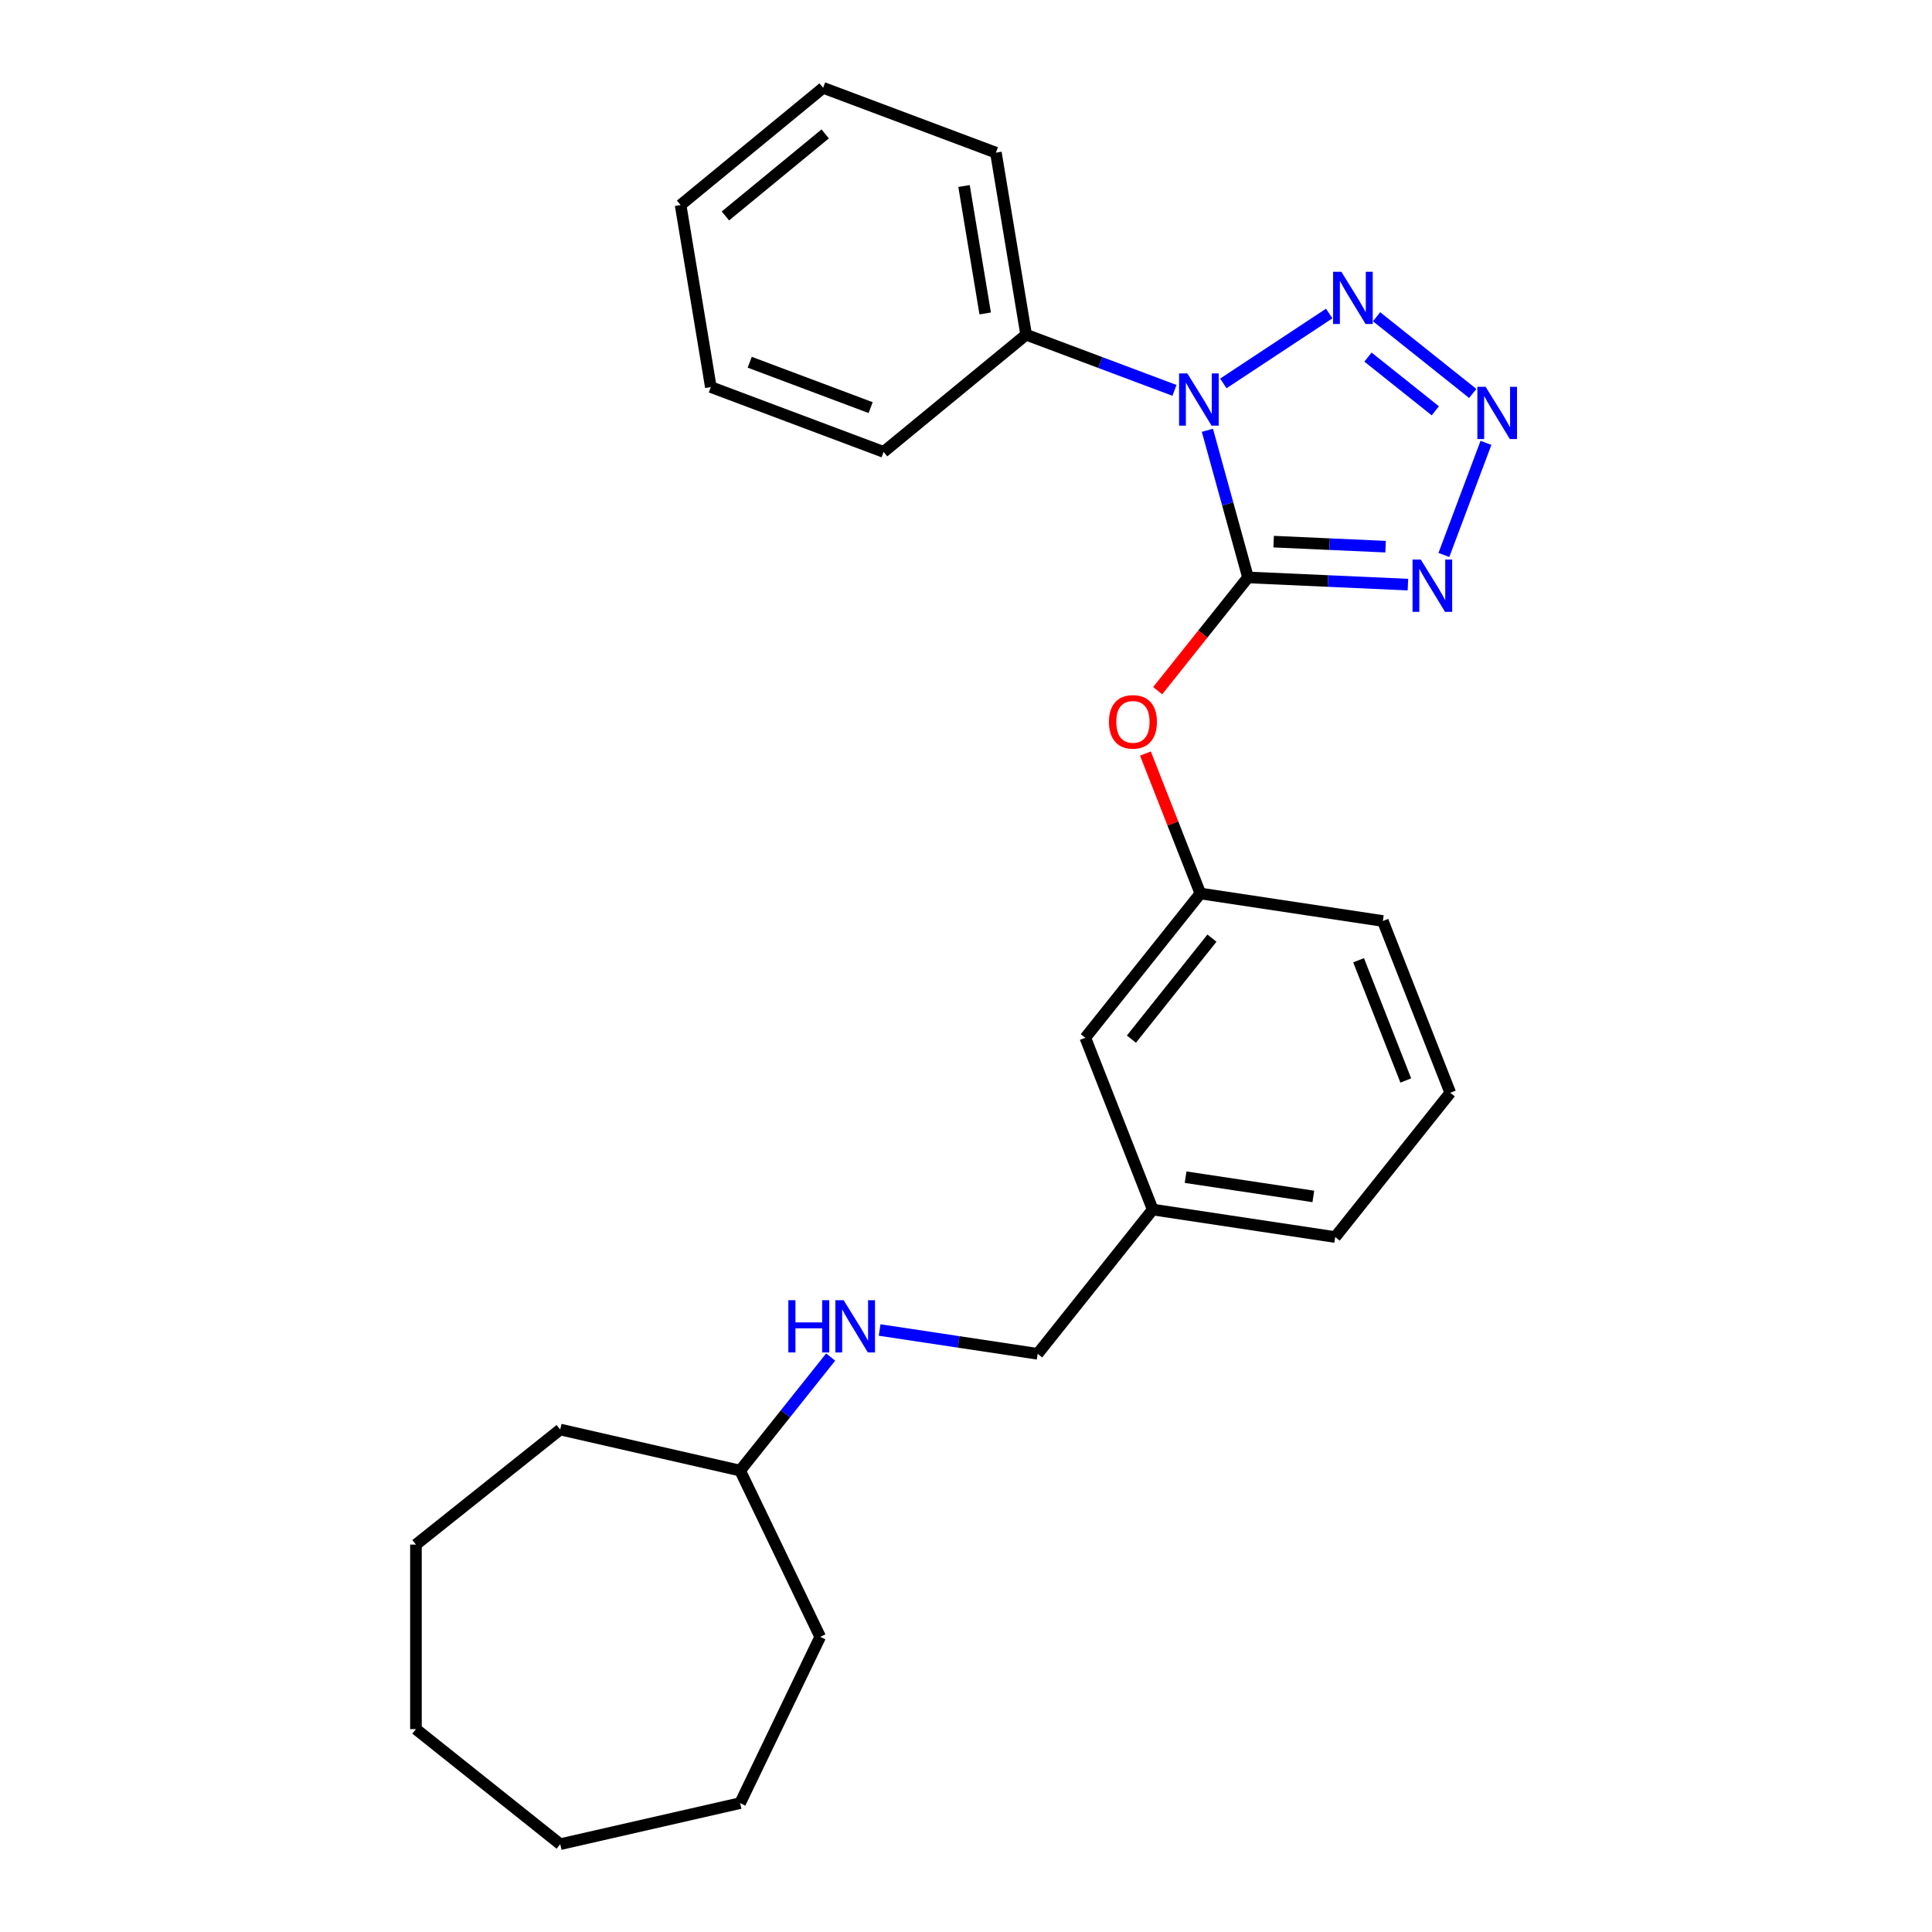 <?xml version='1.0' encoding='iso-8859-1'?>
<svg version='1.1' baseProfile='full'
              xmlns='http://www.w3.org/2000/svg'
                      xmlns:rdkit='http://www.rdkit.org/xml'
                      xmlns:xlink='http://www.w3.org/1999/xlink'
                  xml:space='preserve'
width='1000px' height='1000px' viewBox='0 0 1000 1000'>
<!-- END OF HEADER -->
<rect style='opacity:1.0;fill:#FFFFFF;stroke:none' width='1000' height='1000' x='0' y='0'> </rect>
<path class='bond-0' d='M 645.962,298.878 L 635.452,260.797' style='fill:none;fill-rule:evenodd;stroke:#000000;stroke-width:6px;stroke-linecap:butt;stroke-linejoin:miter;stroke-opacity:1' />
<path class='bond-0' d='M 635.452,260.797 L 624.943,222.717' style='fill:none;fill-rule:evenodd;stroke:#0000FF;stroke-width:6px;stroke-linecap:butt;stroke-linejoin:miter;stroke-opacity:1' />
<path class='bond-1' d='M 645.962,298.878 L 687.348,300.736' style='fill:none;fill-rule:evenodd;stroke:#000000;stroke-width:6px;stroke-linecap:butt;stroke-linejoin:miter;stroke-opacity:1' />
<path class='bond-1' d='M 687.348,300.736 L 728.735,302.595' style='fill:none;fill-rule:evenodd;stroke:#0000FF;stroke-width:6px;stroke-linecap:butt;stroke-linejoin:miter;stroke-opacity:1' />
<path class='bond-1' d='M 659.235,280.351 L 688.205,281.652' style='fill:none;fill-rule:evenodd;stroke:#000000;stroke-width:6px;stroke-linecap:butt;stroke-linejoin:miter;stroke-opacity:1' />
<path class='bond-1' d='M 688.205,281.652 L 717.176,282.953' style='fill:none;fill-rule:evenodd;stroke:#0000FF;stroke-width:6px;stroke-linecap:butt;stroke-linejoin:miter;stroke-opacity:1' />
<path class='bond-4' d='M 645.962,298.878 L 622.591,328.183' style='fill:none;fill-rule:evenodd;stroke:#000000;stroke-width:6px;stroke-linecap:butt;stroke-linejoin:miter;stroke-opacity:1' />
<path class='bond-4' d='M 622.591,328.183 L 599.22,357.489' style='fill:none;fill-rule:evenodd;stroke:#FF0000;stroke-width:6px;stroke-linecap:butt;stroke-linejoin:miter;stroke-opacity:1' />
<path class='bond-3' d='M 633.197,198.456 L 687.998,162.282' style='fill:none;fill-rule:evenodd;stroke:#0000FF;stroke-width:6px;stroke-linecap:butt;stroke-linejoin:miter;stroke-opacity:1' />
<path class='bond-5' d='M 607.905,202.058 L 569.515,187.65' style='fill:none;fill-rule:evenodd;stroke:#0000FF;stroke-width:6px;stroke-linecap:butt;stroke-linejoin:miter;stroke-opacity:1' />
<path class='bond-5' d='M 569.515,187.65 L 531.126,173.242' style='fill:none;fill-rule:evenodd;stroke:#000000;stroke-width:6px;stroke-linecap:butt;stroke-linejoin:miter;stroke-opacity:1' />
<path class='bond-2' d='M 747.354,287.25 L 769.13,229.226' style='fill:none;fill-rule:evenodd;stroke:#0000FF;stroke-width:6px;stroke-linecap:butt;stroke-linejoin:miter;stroke-opacity:1' />
<path class='bond-26' d='M 762.297,203.653 L 712.508,163.947' style='fill:none;fill-rule:evenodd;stroke:#0000FF;stroke-width:6px;stroke-linecap:butt;stroke-linejoin:miter;stroke-opacity:1' />
<path class='bond-26' d='M 742.918,212.632 L 708.066,184.838' style='fill:none;fill-rule:evenodd;stroke:#0000FF;stroke-width:6px;stroke-linecap:butt;stroke-linejoin:miter;stroke-opacity:1' />
<path class='bond-6' d='M 592.879,390.041 L 607.092,426.255' style='fill:none;fill-rule:evenodd;stroke:#FF0000;stroke-width:6px;stroke-linecap:butt;stroke-linejoin:miter;stroke-opacity:1' />
<path class='bond-6' d='M 607.092,426.255 L 621.304,462.468' style='fill:none;fill-rule:evenodd;stroke:#000000;stroke-width:6px;stroke-linecap:butt;stroke-linejoin:miter;stroke-opacity:1' />
<path class='bond-14' d='M 531.126,173.242 L 515.478,79.016' style='fill:none;fill-rule:evenodd;stroke:#000000;stroke-width:6px;stroke-linecap:butt;stroke-linejoin:miter;stroke-opacity:1' />
<path class='bond-14' d='M 509.933,162.238 L 498.98,96.28' style='fill:none;fill-rule:evenodd;stroke:#000000;stroke-width:6px;stroke-linecap:butt;stroke-linejoin:miter;stroke-opacity:1' />
<path class='bond-15' d='M 531.126,173.242 L 457.347,233.906' style='fill:none;fill-rule:evenodd;stroke:#000000;stroke-width:6px;stroke-linecap:butt;stroke-linejoin:miter;stroke-opacity:1' />
<path class='bond-8' d='M 621.304,462.468 L 561.751,537.145' style='fill:none;fill-rule:evenodd;stroke:#000000;stroke-width:6px;stroke-linecap:butt;stroke-linejoin:miter;stroke-opacity:1' />
<path class='bond-8' d='M 627.307,485.58 L 585.62,537.855' style='fill:none;fill-rule:evenodd;stroke:#000000;stroke-width:6px;stroke-linecap:butt;stroke-linejoin:miter;stroke-opacity:1' />
<path class='bond-13' d='M 621.304,462.468 L 715.753,476.704' style='fill:none;fill-rule:evenodd;stroke:#000000;stroke-width:6px;stroke-linecap:butt;stroke-linejoin:miter;stroke-opacity:1' />
<path class='bond-7' d='M 455.291,688.406 L 496.192,694.571' style='fill:none;fill-rule:evenodd;stroke:#0000FF;stroke-width:6px;stroke-linecap:butt;stroke-linejoin:miter;stroke-opacity:1' />
<path class='bond-7' d='M 496.192,694.571 L 537.094,700.736' style='fill:none;fill-rule:evenodd;stroke:#000000;stroke-width:6px;stroke-linecap:butt;stroke-linejoin:miter;stroke-opacity:1' />
<path class='bond-11' d='M 429.955,702.413 L 406.523,731.795' style='fill:none;fill-rule:evenodd;stroke:#0000FF;stroke-width:6px;stroke-linecap:butt;stroke-linejoin:miter;stroke-opacity:1' />
<path class='bond-11' d='M 406.523,731.795 L 383.092,761.177' style='fill:none;fill-rule:evenodd;stroke:#000000;stroke-width:6px;stroke-linecap:butt;stroke-linejoin:miter;stroke-opacity:1' />
<path class='bond-10' d='M 561.751,537.145 L 596.647,626.059' style='fill:none;fill-rule:evenodd;stroke:#000000;stroke-width:6px;stroke-linecap:butt;stroke-linejoin:miter;stroke-opacity:1' />
<path class='bond-9' d='M 537.094,700.736 L 596.647,626.059' style='fill:none;fill-rule:evenodd;stroke:#000000;stroke-width:6px;stroke-linecap:butt;stroke-linejoin:miter;stroke-opacity:1' />
<path class='bond-27' d='M 596.647,626.059 L 691.096,640.295' style='fill:none;fill-rule:evenodd;stroke:#000000;stroke-width:6px;stroke-linecap:butt;stroke-linejoin:miter;stroke-opacity:1' />
<path class='bond-27' d='M 613.662,609.304 L 679.776,619.269' style='fill:none;fill-rule:evenodd;stroke:#000000;stroke-width:6px;stroke-linecap:butt;stroke-linejoin:miter;stroke-opacity:1' />
<path class='bond-17' d='M 383.092,761.177 L 424.534,847.234' style='fill:none;fill-rule:evenodd;stroke:#000000;stroke-width:6px;stroke-linecap:butt;stroke-linejoin:miter;stroke-opacity:1' />
<path class='bond-18' d='M 383.092,761.177 L 289.97,739.923' style='fill:none;fill-rule:evenodd;stroke:#000000;stroke-width:6px;stroke-linecap:butt;stroke-linejoin:miter;stroke-opacity:1' />
<path class='bond-12' d='M 750.649,565.617 L 715.753,476.704' style='fill:none;fill-rule:evenodd;stroke:#000000;stroke-width:6px;stroke-linecap:butt;stroke-linejoin:miter;stroke-opacity:1' />
<path class='bond-12' d='M 727.632,559.259 L 703.205,497.02' style='fill:none;fill-rule:evenodd;stroke:#000000;stroke-width:6px;stroke-linecap:butt;stroke-linejoin:miter;stroke-opacity:1' />
<path class='bond-16' d='M 750.649,565.617 L 691.096,640.295' style='fill:none;fill-rule:evenodd;stroke:#000000;stroke-width:6px;stroke-linecap:butt;stroke-linejoin:miter;stroke-opacity:1' />
<path class='bond-20' d='M 515.478,79.016 L 426.053,45.455' style='fill:none;fill-rule:evenodd;stroke:#000000;stroke-width:6px;stroke-linecap:butt;stroke-linejoin:miter;stroke-opacity:1' />
<path class='bond-19' d='M 457.347,233.906 L 367.922,200.344' style='fill:none;fill-rule:evenodd;stroke:#000000;stroke-width:6px;stroke-linecap:butt;stroke-linejoin:miter;stroke-opacity:1' />
<path class='bond-19' d='M 450.646,210.986 L 388.048,187.493' style='fill:none;fill-rule:evenodd;stroke:#000000;stroke-width:6px;stroke-linecap:butt;stroke-linejoin:miter;stroke-opacity:1' />
<path class='bond-21' d='M 424.534,847.234 L 383.092,933.291' style='fill:none;fill-rule:evenodd;stroke:#000000;stroke-width:6px;stroke-linecap:butt;stroke-linejoin:miter;stroke-opacity:1' />
<path class='bond-22' d='M 289.97,739.923 L 215.293,799.476' style='fill:none;fill-rule:evenodd;stroke:#000000;stroke-width:6px;stroke-linecap:butt;stroke-linejoin:miter;stroke-opacity:1' />
<path class='bond-23' d='M 367.922,200.344 L 352.275,106.118' style='fill:none;fill-rule:evenodd;stroke:#000000;stroke-width:6px;stroke-linecap:butt;stroke-linejoin:miter;stroke-opacity:1' />
<path class='bond-28' d='M 426.053,45.455 L 352.275,106.118' style='fill:none;fill-rule:evenodd;stroke:#000000;stroke-width:6px;stroke-linecap:butt;stroke-linejoin:miter;stroke-opacity:1' />
<path class='bond-28' d='M 427.119,69.31 L 375.474,111.774' style='fill:none;fill-rule:evenodd;stroke:#000000;stroke-width:6px;stroke-linecap:butt;stroke-linejoin:miter;stroke-opacity:1' />
<path class='bond-24' d='M 383.092,933.291 L 289.97,954.545' style='fill:none;fill-rule:evenodd;stroke:#000000;stroke-width:6px;stroke-linecap:butt;stroke-linejoin:miter;stroke-opacity:1' />
<path class='bond-25' d='M 215.293,799.476 L 215.293,894.992' style='fill:none;fill-rule:evenodd;stroke:#000000;stroke-width:6px;stroke-linecap:butt;stroke-linejoin:miter;stroke-opacity:1' />
<path class='bond-29' d='M 289.97,954.545 L 215.293,894.992' style='fill:none;fill-rule:evenodd;stroke:#000000;stroke-width:6px;stroke-linecap:butt;stroke-linejoin:miter;stroke-opacity:1' />
<path  class='atom-1' d='M 614.572 193.279
L 623.435 207.606
Q 624.314 209.02, 625.728 211.58
Q 627.141 214.139, 627.218 214.292
L 627.218 193.279
L 630.809 193.279
L 630.809 220.329
L 627.103 220.329
L 617.59 204.664
Q 616.482 202.83, 615.298 200.729
Q 614.151 198.628, 613.807 197.978
L 613.807 220.329
L 610.292 220.329
L 610.292 193.279
L 614.572 193.279
' fill='#0000FF'/>
<path  class='atom-2' d='M 735.402 289.638
L 744.266 303.965
Q 745.145 305.379, 746.558 307.939
Q 747.972 310.499, 748.048 310.651
L 748.048 289.638
L 751.64 289.638
L 751.64 316.688
L 747.934 316.688
L 738.42 301.023
Q 737.312 299.189, 736.128 297.088
Q 734.982 294.987, 734.638 294.337
L 734.638 316.688
L 731.123 316.688
L 731.123 289.638
L 735.402 289.638
' fill='#0000FF'/>
<path  class='atom-3' d='M 768.964 200.213
L 777.828 214.54
Q 778.707 215.954, 780.12 218.513
Q 781.534 221.073, 781.61 221.226
L 781.61 200.213
L 785.202 200.213
L 785.202 227.263
L 781.496 227.263
L 771.982 211.598
Q 770.874 209.764, 769.69 207.663
Q 768.544 205.561, 768.2 204.912
L 768.2 227.263
L 764.685 227.263
L 764.685 200.213
L 768.964 200.213
' fill='#0000FF'/>
<path  class='atom-4' d='M 694.287 140.659
L 703.15 154.987
Q 704.029 156.4, 705.443 158.96
Q 706.856 161.52, 706.933 161.673
L 706.933 140.659
L 710.524 140.659
L 710.524 167.709
L 706.818 167.709
L 697.305 152.045
Q 696.197 150.211, 695.013 148.11
Q 693.866 146.008, 693.522 145.359
L 693.522 167.709
L 690.007 167.709
L 690.007 140.659
L 694.287 140.659
' fill='#0000FF'/>
<path  class='atom-5' d='M 573.991 373.631
Q 573.991 367.136, 577.201 363.507
Q 580.41 359.877, 586.408 359.877
Q 592.407 359.877, 595.616 363.507
Q 598.826 367.136, 598.826 373.631
Q 598.826 380.203, 595.578 383.947
Q 592.33 387.653, 586.408 387.653
Q 580.448 387.653, 577.201 383.947
Q 573.991 380.241, 573.991 373.631
M 586.408 384.597
Q 590.535 384.597, 592.751 381.846
Q 595.005 379.057, 595.005 373.631
Q 595.005 368.321, 592.751 365.646
Q 590.535 362.934, 586.408 362.934
Q 582.282 362.934, 580.028 365.608
Q 577.812 368.282, 577.812 373.631
Q 577.812 379.095, 580.028 381.846
Q 582.282 384.597, 586.408 384.597
' fill='#FF0000'/>
<path  class='atom-8' d='M 408.049 672.975
L 411.717 672.975
L 411.717 684.475
L 425.547 684.475
L 425.547 672.975
L 429.215 672.975
L 429.215 700.025
L 425.547 700.025
L 425.547 687.532
L 411.717 687.532
L 411.717 700.025
L 408.049 700.025
L 408.049 672.975
' fill='#0000FF'/>
<path  class='atom-8' d='M 436.665 672.975
L 445.529 687.302
Q 446.408 688.716, 447.822 691.276
Q 449.235 693.836, 449.312 693.989
L 449.312 672.975
L 452.903 672.975
L 452.903 700.025
L 449.197 700.025
L 439.684 684.361
Q 438.576 682.527, 437.391 680.425
Q 436.245 678.324, 435.901 677.674
L 435.901 700.025
L 432.386 700.025
L 432.386 672.975
L 436.665 672.975
' fill='#0000FF'/>
</svg>
